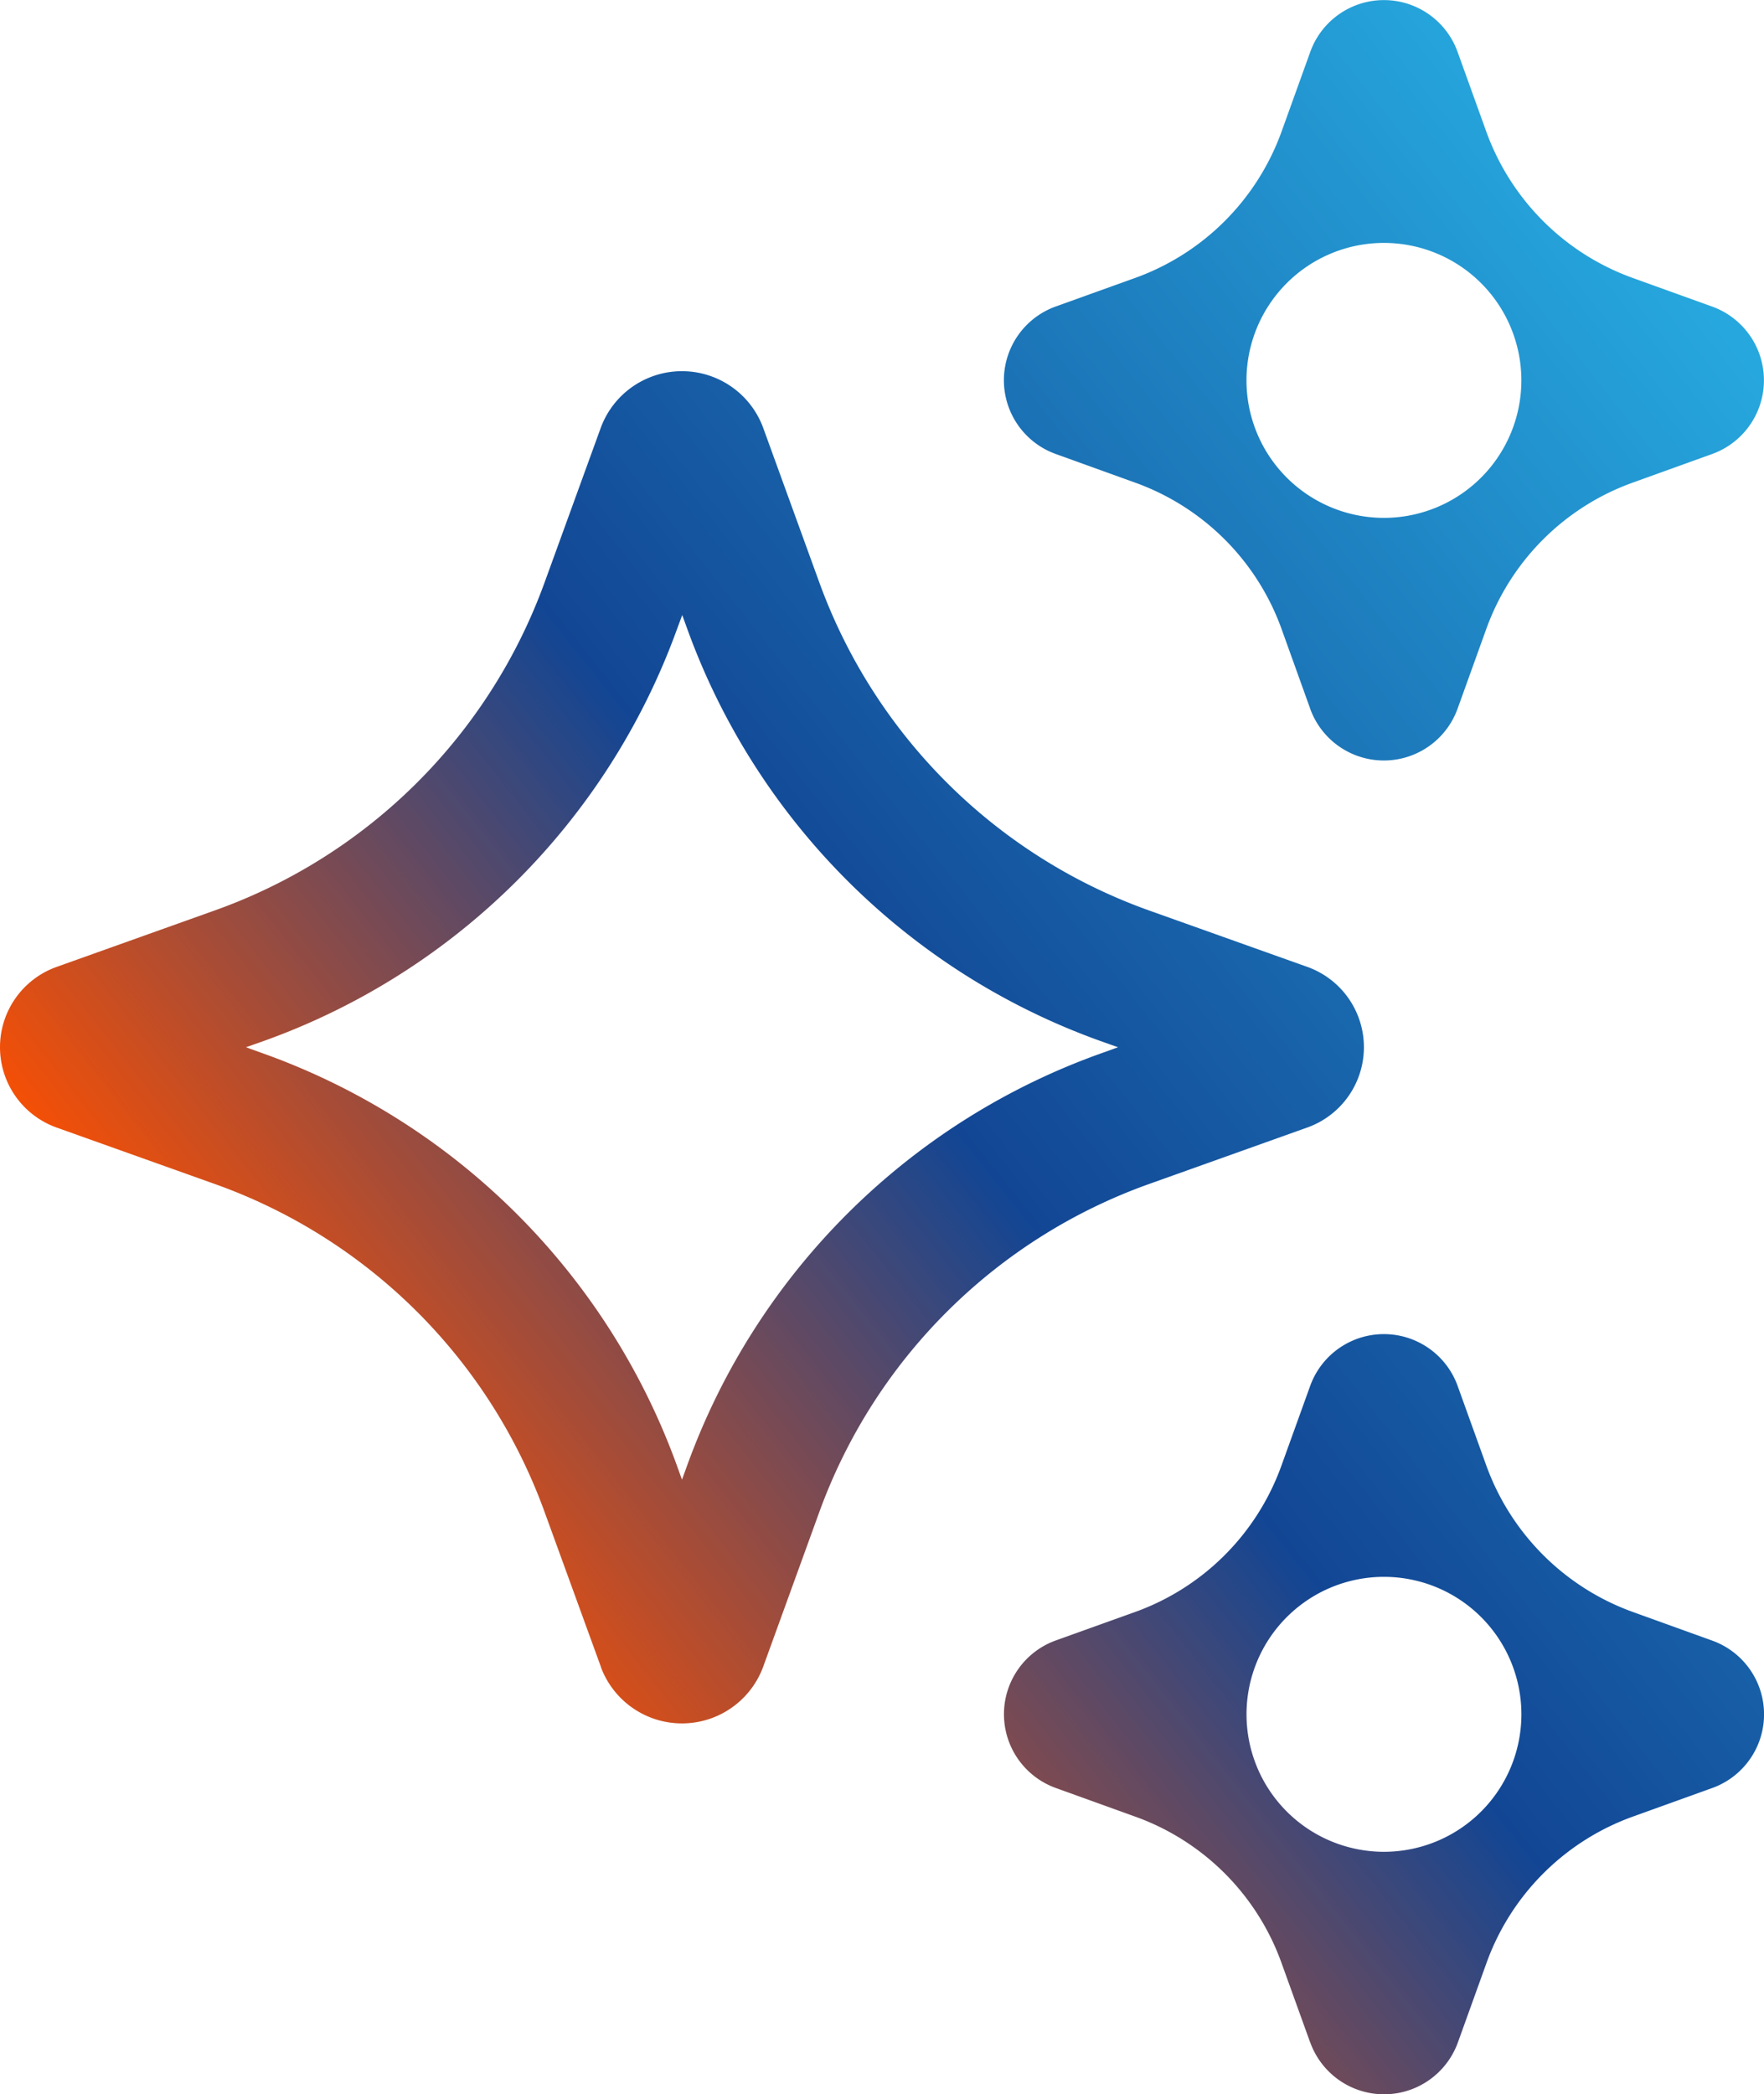<svg xmlns="http://www.w3.org/2000/svg" xmlns:xlink="http://www.w3.org/1999/xlink" width="50.549" height="59.999" viewBox="0 0 50.549 59.999">
  <defs>
    <linearGradient id="linear-gradient" x1="0.971" y1="0.041" x2="0.204" y2="0.758" gradientUnits="objectBoundingBox">
      <stop offset="0" stop-color="#29b5e8"/>
      <stop offset="0.626" stop-color="#124694"/>
      <stop offset="1" stop-color="#fe5000"/>
    </linearGradient>
  </defs>
  <g id="AI" transform="translate(-3.362 -1)">
    <path id="Union_2" data-name="Union 2" d="M13253.906,6880.118l-.819-2.271a6.945,6.945,0,0,0-4.2-4.2l-2.271-.819a2.246,2.246,0,0,1,0-4.226l2.271-.815a6.958,6.958,0,0,0,4.2-4.206l.819-2.271a2.246,2.246,0,0,1,4.226,0l.818,2.271a6.985,6.985,0,0,0,4.206,4.206l2.271.819a2.244,2.244,0,0,1,.013,4.219l-2.283.822a6.962,6.962,0,0,0-4.2,4.2l-.819,2.274a2.249,2.249,0,0,1-4.229,0Zm-1.824-9.4a3.938,3.938,0,1,0,7.877,0,3.938,3.938,0,0,0-7.877,0Zm-18.5-1.358-1.618-4.448a15.627,15.627,0,0,0-9.483-9.4l-4.484-1.6a2.443,2.443,0,0,1,0-4.611l4.481-1.6a15.644,15.644,0,0,0,9.486-9.4l1.615-4.445a2.48,2.48,0,0,1,4.651,0l1.614,4.445a15.65,15.65,0,0,0,9.482,9.4l4.488,1.6a2.443,2.443,0,0,1-.006,4.611l-4.482,1.6a15.644,15.644,0,0,0-9.482,9.4l-1.614,4.448a2.48,2.48,0,0,1-4.651,0Zm2.171-29.706a19.636,19.636,0,0,1-11.907,11.8l-.436.153.433.156a19.646,19.646,0,0,1,11.906,11.8l.156.433.157-.433a19.629,19.629,0,0,1,11.906-11.8l.433-.156-.433-.153a19.64,19.64,0,0,1-11.9-11.8l-.156-.43Zm18.152,2.248-.815-2.268a6.964,6.964,0,0,0-4.205-4.205l-2.271-.819a2.245,2.245,0,0,1-.007-4.222l2.278-.819a6.974,6.974,0,0,0,4.205-4.205l.818-2.271a2.243,2.243,0,0,1,4.223,0l.818,2.271a6.976,6.976,0,0,0,4.206,4.205l2.273.819a2.245,2.245,0,0,1,0,4.222l-2.273.819a6.959,6.959,0,0,0-4.206,4.205l-.818,2.271a2.245,2.245,0,0,1-4.226,0Zm-1.824-9.4a3.938,3.938,0,1,0,7.877,0,3.938,3.938,0,1,0-7.877,0Z" transform="translate(-13213 -6820.604)" fill="url(#linear-gradient)"/>
  </g>
</svg>
